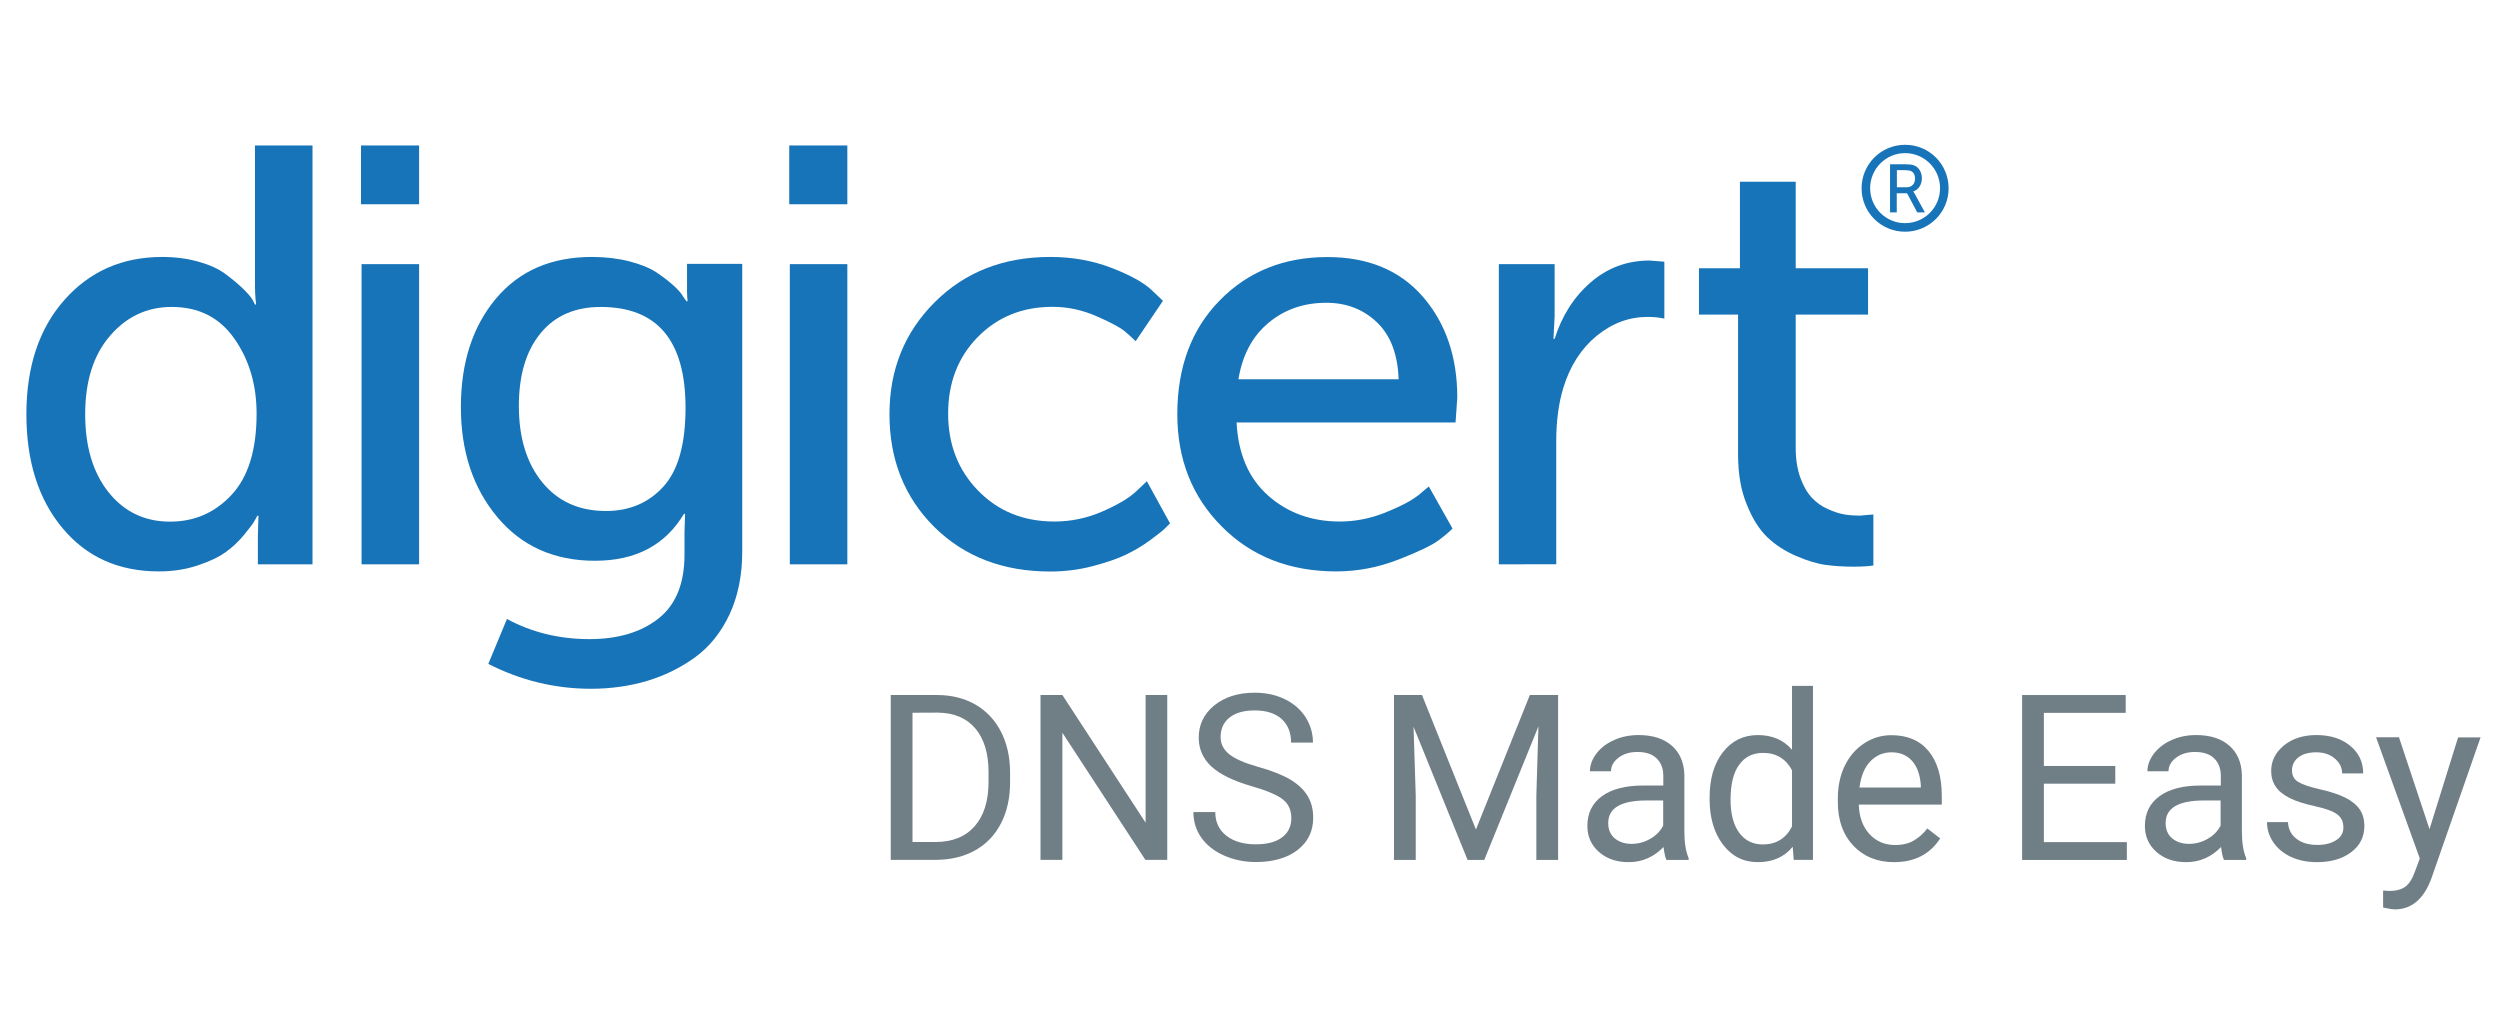 <?xml version="1.0" encoding="utf-8"?>
<!-- Generator: Adobe Illustrator 26.3.1, SVG Export Plug-In . SVG Version: 6.00 Build 0)  -->
<svg version="1.0" id="Layer_1" xmlns="http://www.w3.org/2000/svg" xmlns:xlink="http://www.w3.org/1999/xlink" x="0px" y="0px"
	 viewBox="0 0 216 89" enable-background="new 0 0 216 89" xml:space="preserve">
<g>
	<g>
		<path fill="#1774B9" d="M2.28,35.79c0-4.1,1.09-7.39,3.28-9.87s5.01-3.72,8.46-3.72c1.13,0,2.17,0.14,3.13,0.41
			c0.96,0.27,1.72,0.62,2.28,1.03c0.56,0.41,1.06,0.82,1.49,1.23s0.73,0.75,0.9,1.03l0.21,0.41h0.1c-0.07-0.51-0.1-1.09-0.1-1.74
			v-12H27v36.19h-4.72V46.3l0.05-1.74h-0.1c-0.07,0.14-0.16,0.31-0.28,0.51c-0.12,0.21-0.41,0.59-0.87,1.15
			c-0.46,0.56-0.99,1.06-1.59,1.49s-1.41,0.81-2.43,1.15s-2.14,0.51-3.33,0.51c-3.49,0-6.26-1.25-8.33-3.74
			C3.32,43.14,2.28,39.86,2.28,35.79z M7.36,35.79c0,2.8,0.67,5.05,2.02,6.74s3.12,2.54,5.31,2.54c2.12,0,3.9-0.78,5.33-2.33
			c1.44-1.55,2.15-3.89,2.15-7c0-2.49-0.64-4.66-1.92-6.48c-1.28-1.83-3.08-2.74-5.41-2.74c-2.12,0-3.9,0.83-5.33,2.49
			C8.08,30.66,7.36,32.92,7.36,35.79z"/>
		<path fill="#1774B9" d="M31.19,17.65v-5.08h5.02v5.08H31.19z M31.24,48.76V22.82h4.97v25.94C36.21,48.76,31.24,48.76,31.24,48.76z
			"/>
		<path fill="#1774B9" d="M43.8,53.48c2.15,1.16,4.53,1.74,7.13,1.74c2.46,0,4.44-0.59,5.95-1.77c1.5-1.18,2.26-3.02,2.26-5.51v-1.9
			l0.05-1.64h-0.1c-1.61,2.7-4.17,4.05-7.69,4.05c-3.52,0-6.33-1.26-8.43-3.77c-2.1-2.51-3.15-5.68-3.15-9.51s1.01-6.95,3.02-9.36
			c2.02-2.41,4.78-3.61,8.31-3.61c1.16,0,2.24,0.13,3.23,0.38c0.99,0.26,1.78,0.58,2.36,0.97s1.08,0.78,1.49,1.15
			c0.41,0.38,0.68,0.7,0.82,0.97l0.26,0.36h0.1c-0.03-0.24-0.05-0.51-0.05-0.82V22.8h4.77v24.86c0,2.05-0.37,3.86-1.1,5.43
			c-0.74,1.57-1.74,2.81-3,3.72s-2.65,1.58-4.15,2.03c-1.5,0.44-3.11,0.67-4.82,0.67c-3.11,0-6.07-0.72-8.87-2.15L43.8,53.48z
			 M52.36,44.15c2.02,0,3.67-0.7,4.95-2.1c1.28-1.4,1.92-3.67,1.92-6.82c0-5.81-2.44-8.71-7.33-8.71c-2.22,0-3.96,0.76-5.2,2.28
			c-1.25,1.52-1.87,3.61-1.87,6.28c0,2.73,0.67,4.93,2.02,6.59C48.2,43.32,50.03,44.15,52.36,44.15z"/>
		<path fill="#1774B9" d="M68.19,17.65v-5.08h5.02v5.08H68.19z M68.24,48.76V22.82h4.97v25.94C73.21,48.76,68.24,48.76,68.24,48.76z
			"/>
		<path fill="#1774B9" d="M76.85,35.79c0-3.86,1.31-7.09,3.92-9.69s5.94-3.9,9.97-3.9c1.91,0,3.68,0.32,5.31,0.95
			c1.62,0.63,2.78,1.27,3.46,1.92l0.97,0.92l-2.36,3.49c-0.21-0.21-0.5-0.48-0.9-0.82c-0.39-0.34-1.21-0.79-2.46-1.33
			c-1.25-0.55-2.52-0.82-3.82-0.82c-2.6,0-4.75,0.87-6.46,2.61s-2.56,3.95-2.56,6.61s0.86,4.89,2.59,6.66
			c1.73,1.78,3.92,2.67,6.59,2.67c1.44,0,2.82-0.29,4.15-0.87c1.33-0.58,2.31-1.16,2.92-1.74l0.92-0.87l2,3.64
			c-0.1,0.1-0.25,0.25-0.44,0.44s-0.61,0.52-1.26,1s-1.35,0.9-2.1,1.26c-0.75,0.36-1.72,0.69-2.9,1s-2.4,0.46-3.66,0.46
			c-4.07,0-7.4-1.28-10-3.84C78.15,42.97,76.85,39.72,76.85,35.79z"/>
		<path fill="#1774B9" d="M101.72,35.79c0-4.07,1.22-7.35,3.67-9.84c2.44-2.49,5.54-3.74,9.3-3.74c3.52,0,6.27,1.15,8.25,3.43
			c1.98,2.29,2.97,5.2,2.97,8.71l-0.15,2.15h-18.92c0.14,2.73,1.05,4.84,2.74,6.33c1.69,1.49,3.75,2.23,6.18,2.23
			c1.33,0,2.64-0.26,3.92-0.77c1.28-0.51,2.23-1.01,2.85-1.49l0.92-0.77l2.05,3.64c-0.27,0.27-0.68,0.62-1.23,1.03
			s-1.69,0.96-3.43,1.64s-3.54,1.03-5.38,1.03c-4.03,0-7.33-1.29-9.89-3.87C103,42.93,101.72,39.69,101.72,35.79z M107,32.77h13.84
			c-0.07-2.15-0.69-3.79-1.87-4.92s-2.64-1.69-4.38-1.69c-1.95,0-3.61,0.58-5,1.74S107.34,30.69,107,32.77z"/>
		<path fill="#1774B9" d="M129.5,48.76V22.82h4.82v4.51l-0.1,1.95h0.1c0.62-1.98,1.65-3.61,3.1-4.87c1.45-1.26,3.15-1.9,5.1-1.9
			l1.28,0.1v4.92c-0.44-0.1-0.92-0.15-1.44-0.15c-1.61,0-3.08,0.55-4.41,1.64s-2.29,2.58-2.87,4.46c-0.41,1.33-0.62,2.89-0.62,4.66
			v10.61L129.5,48.76L129.5,48.76z"/>
		<path fill="#1774B9" d="M150.17,39.28v-12.1h-3.38v-4h3.54V15.7h4.82v7.48h6.25v4h-6.25v11.53c0,0.99,0.14,1.85,0.41,2.59
			s0.61,1.31,1,1.72s0.85,0.74,1.38,0.97c0.53,0.24,1.01,0.39,1.43,0.46c0.43,0.07,0.86,0.1,1.31,0.1l1.18-0.1v4.41
			c-0.48,0.07-1.06,0.1-1.74,0.1c-0.82,0-1.61-0.05-2.36-0.15c-0.75-0.1-1.61-0.36-2.56-0.77c-0.96-0.41-1.79-0.95-2.49-1.61
			c-0.7-0.67-1.3-1.61-1.79-2.85C150.41,42.36,150.17,40.92,150.17,39.28z"/>
		<path fill="#1774B9" d="M164.6,12.51c-2.08,0-3.76,1.68-3.76,3.76c0,2.07,1.67,3.75,3.76,3.75c2.08,0,3.76-1.68,3.76-3.75
			C168.36,14.18,166.68,12.51,164.6,12.51 M164.6,19.28c-1.67,0-3.02-1.35-3.02-3.02s1.35-3.03,3.02-3.03s3.02,1.36,3.02,3.03
			C167.62,17.93,166.27,19.28,164.6,19.28"/>
		<g>
			<path fill="#1774B9" d="M163.3,18.34v-4.15h1.27c0.35,0,0.61,0.03,0.78,0.09c0.22,0.08,0.39,0.22,0.51,0.42
				c0.13,0.2,0.19,0.44,0.19,0.71s-0.07,0.5-0.2,0.71c-0.13,0.2-0.32,0.34-0.54,0.42v0.01c0.03,0.04,0.07,0.1,0.12,0.19l0.88,1.61
				h-0.66l-0.88-1.65h-0.89v1.65h-0.58V18.34z M163.89,16.18h0.83c0.23,0,0.41-0.07,0.54-0.2c0.13-0.14,0.2-0.32,0.2-0.55
				c0-0.31-0.11-0.52-0.33-0.64c-0.12-0.06-0.31-0.09-0.57-0.09h-0.67L163.89,16.18L163.89,16.18z"/>
		</g>
	</g>
	<g>
		<g>
			<path fill="#707E86" d="M76.96,74.29V60.05h4.02c1.24,0,2.34,0.28,3.29,0.82c0.95,0.55,1.69,1.33,2.21,2.34
				c0.52,1.01,0.78,2.17,0.79,3.48v0.91c0,1.34-0.26,2.52-0.78,3.53s-1.26,1.79-2.22,2.33s-2.08,0.82-3.36,0.83
				C80.91,74.29,76.96,74.29,76.96,74.29z M78.84,61.58v11.17h1.98c1.45,0,2.58-0.45,3.38-1.35c0.8-0.9,1.21-2.18,1.21-3.85v-0.83
				c0-1.62-0.38-2.88-1.14-3.78c-0.76-0.9-1.84-1.35-3.23-1.37L78.84,61.58L78.84,61.58z"/>
			<path fill="#707E86" d="M100.85,74.29h-1.89l-7.17-10.98v10.98H89.9V60.05h1.89l7.19,11.03V60.05h1.87
				C100.85,60.05,100.85,74.29,100.85,74.29z"/>
			<path fill="#707E86" d="M108.19,67.94c-1.61-0.46-2.78-1.03-3.52-1.71c-0.73-0.68-1.1-1.51-1.1-2.5c0-1.12,0.45-2.05,1.34-2.78
				c0.9-0.73,2.06-1.1,3.5-1.1c0.98,0,1.85,0.19,2.62,0.57s1.36,0.9,1.78,1.56c0.42,0.67,0.63,1.39,0.63,2.18h-1.89
				c0-0.86-0.27-1.54-0.82-2.04c-0.55-0.49-1.32-0.74-2.32-0.74c-0.93,0-1.65,0.2-2.17,0.61s-0.78,0.97-0.78,1.7
				c0,0.58,0.25,1.07,0.74,1.47s1.33,0.77,2.51,1.1s2.11,0.7,2.78,1.1s1.16,0.87,1.49,1.41c0.32,0.53,0.48,1.16,0.48,1.89
				c0,1.16-0.45,2.08-1.35,2.78c-0.9,0.69-2.1,1.04-3.61,1.04c-0.98,0-1.89-0.19-2.74-0.56c-0.85-0.38-1.5-0.89-1.96-1.54
				s-0.69-1.39-0.69-2.22H105c0,0.86,0.32,1.54,0.95,2.04c0.64,0.5,1.49,0.75,2.55,0.75c0.99,0,1.75-0.2,2.28-0.61
				c0.53-0.4,0.79-0.96,0.79-1.65s-0.24-1.24-0.73-1.62C110.36,68.69,109.47,68.31,108.19,67.94z"/>
			<path fill="#707E86" d="M122.86,60.05l4.66,11.62l4.66-11.62h2.44V74.3h-1.88v-5.55l0.18-5.99l-4.68,11.54h-1.44l-4.67-11.51
				l0.19,5.96v5.55h-1.88V60.05H122.86z"/>
			<path fill="#707E86" d="M143.98,74.29c-0.1-0.21-0.19-0.58-0.25-1.11c-0.84,0.87-1.85,1.31-3.01,1.31c-1.04,0-1.9-0.29-2.57-0.88
				c-0.67-0.59-1-1.34-1-2.25c0-1.1,0.42-1.96,1.26-2.57s2.02-0.92,3.54-0.92h1.76v-0.83c0-0.63-0.19-1.14-0.57-1.51
				c-0.38-0.38-0.94-0.56-1.67-0.56c-0.65,0-1.19,0.16-1.62,0.49c-0.44,0.33-0.66,0.72-0.66,1.18h-1.82c0-0.53,0.19-1.04,0.56-1.53
				s0.88-0.88,1.53-1.17c0.64-0.29,1.35-0.43,2.12-0.43c1.22,0,2.17,0.31,2.87,0.92c0.69,0.61,1.05,1.45,1.08,2.52v4.87
				c0,0.97,0.12,1.75,0.37,2.32v0.16h-1.92V74.29z M140.98,72.91c0.57,0,1.11-0.15,1.61-0.44c0.51-0.29,0.88-0.68,1.11-1.14v-2.17
				h-1.42c-2.22,0-3.33,0.65-3.33,1.95c0,0.57,0.19,1.01,0.57,1.33C139.9,72.75,140.38,72.91,140.98,72.91z"/>
			<path fill="#707E86" d="M147.71,68.91c0-1.62,0.38-2.93,1.15-3.92c0.77-0.99,1.78-1.48,3.02-1.48s2.22,0.42,2.95,1.27v-5.52h1.81
				v15.03h-1.66l-0.09-1.13c-0.73,0.89-1.73,1.33-3.02,1.33c-1.23,0-2.23-0.5-3-1.51s-1.16-2.32-1.16-3.93L147.71,68.91
				L147.71,68.91z M149.52,69.12c0,1.2,0.25,2.14,0.74,2.82c0.5,0.68,1.18,1.02,2.05,1.02c1.15,0,1.99-0.52,2.52-1.55v-4.86
				c-0.54-1-1.37-1.5-2.5-1.5c-0.89,0-1.58,0.34-2.07,1.03C149.76,66.76,149.52,67.77,149.52,69.12z"/>
			<path fill="#707E86" d="M163.64,74.49c-1.44,0-2.6-0.47-3.5-1.41s-1.35-2.2-1.35-3.78v-0.33c0-1.05,0.2-1.99,0.6-2.81
				c0.4-0.82,0.96-1.47,1.68-1.94c0.72-0.47,1.5-0.7,2.34-0.7c1.38,0,2.45,0.45,3.21,1.36c0.76,0.91,1.15,2.2,1.15,3.89v0.75h-7.17
				c0.03,1.04,0.33,1.89,0.91,2.53s1.33,0.96,2.23,0.96c0.64,0,1.18-0.13,1.62-0.39s0.83-0.61,1.16-1.04l1.11,0.86
				C166.75,73.81,165.41,74.49,163.64,74.49z M163.42,65c-0.73,0-1.34,0.27-1.84,0.8c-0.5,0.53-0.8,1.28-0.92,2.24h5.3V67.9
				c-0.05-0.92-0.3-1.63-0.74-2.14C164.77,65.25,164.17,65,163.42,65z"/>
			<path fill="#707E86" d="M182.76,67.71h-6.17v5.05h7.17v1.54h-9.05V60.05h8.95v1.54h-7.07v4.59h6.17L182.76,67.71L182.76,67.71z"
				/>
			<path fill="#707E86" d="M192.15,74.29c-0.1-0.21-0.19-0.58-0.25-1.11c-0.84,0.87-1.85,1.31-3.01,1.31c-1.04,0-1.9-0.29-2.57-0.88
				c-0.67-0.59-1-1.34-1-2.25c0-1.1,0.42-1.96,1.26-2.57s2.02-0.92,3.54-0.92h1.76v-0.83c0-0.63-0.19-1.14-0.57-1.51
				c-0.38-0.38-0.94-0.56-1.67-0.56c-0.64,0-1.19,0.16-1.62,0.49c-0.44,0.33-0.66,0.72-0.66,1.18h-1.82c0-0.53,0.19-1.04,0.56-1.53
				c0.38-0.49,0.88-0.88,1.53-1.17c0.64-0.29,1.35-0.43,2.12-0.43c1.22,0,2.18,0.31,2.87,0.92c0.69,0.61,1.05,1.45,1.08,2.52v4.87
				c0,0.97,0.12,1.75,0.37,2.32v0.16h-1.92V74.29z M189.14,72.91c0.57,0,1.11-0.15,1.61-0.44c0.51-0.29,0.88-0.68,1.11-1.14v-2.17
				h-1.42c-2.22,0-3.33,0.65-3.33,1.95c0,0.57,0.19,1.01,0.57,1.33C188.06,72.75,188.55,72.91,189.14,72.91z"/>
			<path fill="#707E86" d="M202.47,71.49c0-0.49-0.18-0.87-0.55-1.14c-0.37-0.27-1.01-0.5-1.93-0.7s-1.64-0.43-2.18-0.71
				c-0.54-0.27-0.94-0.6-1.19-0.98c-0.26-0.38-0.39-0.83-0.39-1.35c0-0.87,0.37-1.6,1.1-2.2c0.73-0.6,1.67-0.9,2.81-0.9
				c1.2,0,2.17,0.31,2.92,0.93c0.75,0.62,1.12,1.41,1.12,2.38h-1.82c0-0.5-0.21-0.92-0.63-1.28S200.78,65,200.14,65
				c-0.66,0-1.17,0.14-1.55,0.43c-0.37,0.29-0.56,0.66-0.56,1.13c0,0.44,0.17,0.77,0.52,0.99s0.97,0.43,1.87,0.64
				c0.9,0.2,1.63,0.44,2.2,0.72c0.56,0.28,0.98,0.62,1.25,1.01s0.41,0.88,0.41,1.44c0,0.95-0.38,1.7-1.14,2.27s-1.74,0.86-2.94,0.86
				c-0.85,0-1.6-0.15-2.25-0.45c-0.65-0.3-1.16-0.72-1.53-1.26s-0.55-1.12-0.55-1.75h1.81c0.03,0.61,0.28,1.09,0.73,1.44
				c0.45,0.35,1.05,0.53,1.8,0.53c0.68,0,1.23-0.14,1.65-0.42C202.27,72.32,202.47,71.95,202.47,71.49z"/>
			<path fill="#707E86" d="M209.91,71.64l2.47-7.93h1.94l-4.26,12.22c-0.66,1.76-1.71,2.64-3.14,2.64l-0.34-0.03l-0.68-0.13v-1.47
				l0.49,0.04c0.61,0,1.09-0.12,1.43-0.37s0.62-0.7,0.85-1.36l0.4-1.08l-3.78-10.47h1.98L209.91,71.64z"/>
		</g>
	</g>
</g>
</svg>
